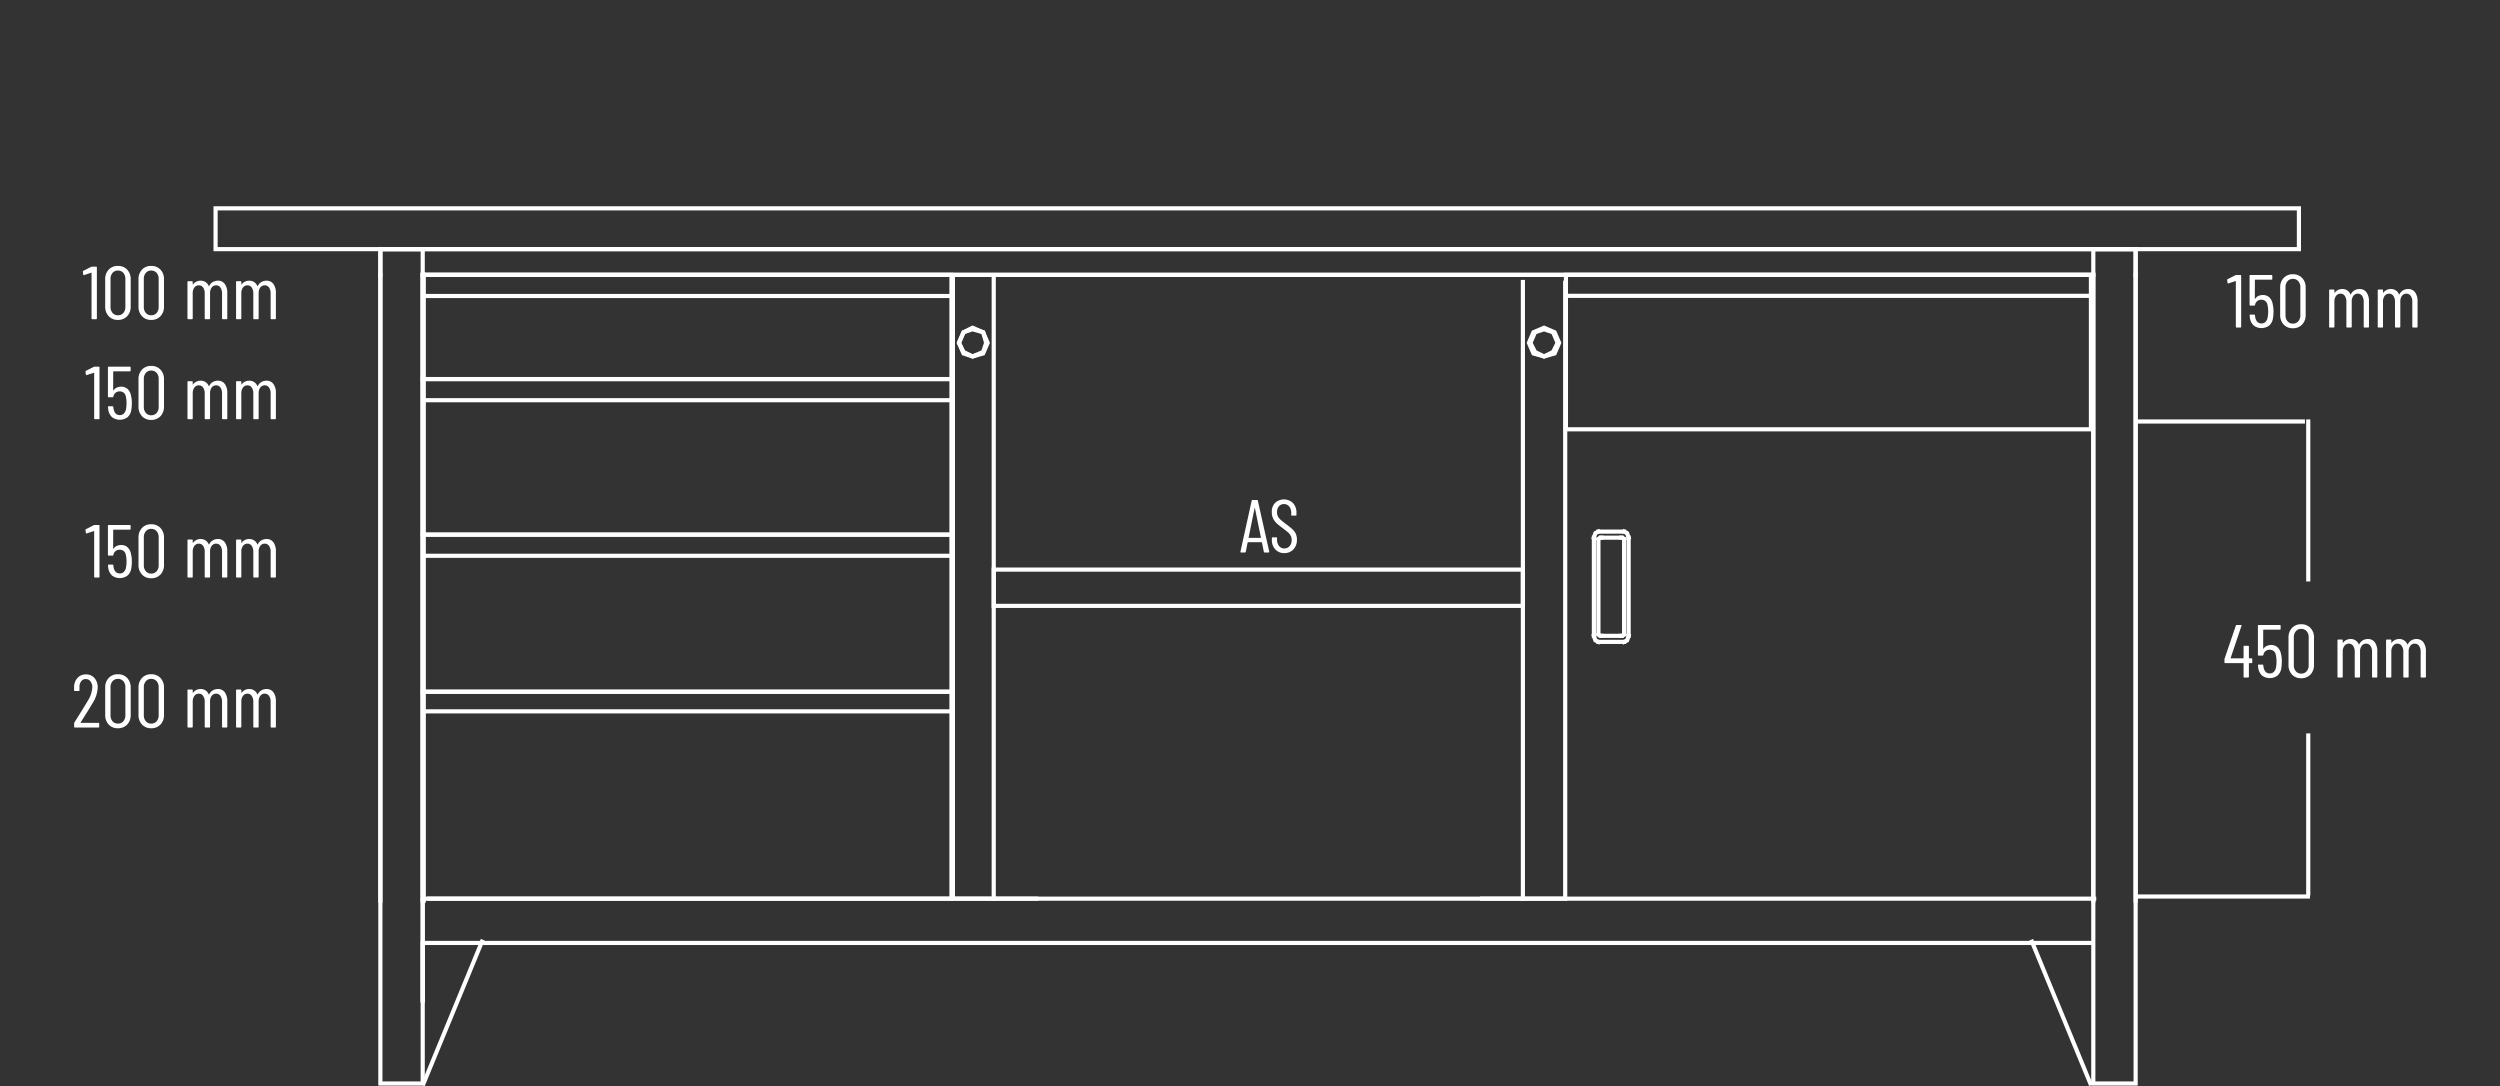 <svg id="Layer_1" data-name="Layer 1" xmlns="http://www.w3.org/2000/svg" viewBox="0 0 300 130.326"><rect x="0" y="0" width="300" height="130.326" fill="#333333" stroke="none"/><defs><style>.cls-1,.cls-3{fill:none;}.cls-2{fill:#fff;}.cls-3{stroke:#fff;stroke-linecap:square;stroke-miterlimit:10;stroke-width:0.5px;}</style></defs><title>42-84207-007_ST</title><line class="cls-1" x2="300"/><line class="cls-1" x2="300"/><path class="cls-2" d="M343.364,38h.486a.08.08,0,0,1,.09.09V44.21a.08.08,0,0,1-.09.09h-.459a.08.08,0,0,1-.09-.09V38.756a.032.032,0,0,0-.014-.027.03.03,0,0,0-.031,0l-.846.279-.027.009c-.042,0-.069-.026-.081-.081l-.045-.333V38.585a.118.118,0,0,1,.062-.09l.928-.469A.26.26,0,0,1,343.364,38Z" transform="translate(-75 -5)"/><path class="cls-2" d="M347.82,42.383a4.794,4.794,0,0,1-.055.747,1.483,1.483,0,0,1-.445.923,1.552,1.552,0,0,1-1.881.004,1.525,1.525,0,0,1-.454-.945l-.027-.27v-.018c0-.049.027-.072.081-.072h.459a.089.089,0,0,1,.098.079l.001.011.027.216q.144.756.756.756a.653.653,0,0,0,.477-.185.999.999,0,0,0,.262-.535,3.449,3.449,0,0,0,.062-.72,3.194,3.194,0,0,0-.081-.774.712.712,0,0,0-.72-.63.731.731,0,0,0-.774.621.101.101,0,0,1-.099.081H345.039a.079.079,0,0,1-.09-.09V38.09A.079.079,0,0,1,345.039,38h2.547a.08.08,0,0,1,.09.09v.378a.079.079,0,0,1-.09.09h-1.962a.032.032,0,0,0-.036.027v.009l-.009,2.232a.028.028,0,0,0,.014.026c.009.006.02.003.031-.009a.927.927,0,0,1,.383-.328,1.232,1.232,0,0,1,.535-.113,1.099,1.099,0,0,1,.783.288,1.461,1.461,0,0,1,.404.828A3.382,3.382,0,0,1,347.82,42.383Z" transform="translate(-75 -5)"/><path class="cls-2" d="M349.039,43.944a1.633,1.633,0,0,1-.419-1.166V39.521a1.632,1.632,0,0,1,.419-1.165,1.443,1.443,0,0,1,1.103-.445,1.469,1.469,0,0,1,1.116.445,1.626,1.626,0,0,1,.423,1.165v3.258a1.626,1.626,0,0,1-.423,1.166,1.469,1.469,0,0,1-1.116.445A1.443,1.443,0,0,1,349.039,43.944Zm1.76-.392a1.082,1.082,0,0,0,.243-.738V39.484a1.081,1.081,0,0,0-.243-.737.825.825,0,0,0-.657-.279.805.805,0,0,0-.639.279,1.081,1.081,0,0,0-.243.737v3.33a1.082,1.082,0,0,0,.243.738.805.805,0,0,0,.639.279A.825.825,0,0,0,350.799,43.553Z" transform="translate(-75 -5)"/><path class="cls-2" d="M358.979,40.079a1.792,1.792,0,0,1,.297,1.098V44.21a.08.08,0,0,1-.09.09h-.45a.08.08,0,0,1-.09-.09V41.23a1.21,1.21,0,0,0-.193-.725.601.601,0,0,0-.509-.265.642.642,0,0,0-.54.261,1.151,1.151,0,0,0-.198.711V44.21a.079.079,0,0,1-.09.09h-.459a.08.08,0,0,1-.09-.09V41.23a1.21,1.21,0,0,0-.193-.725.593.593,0,0,0-.5-.265.653.653,0,0,0-.544.261,1.133,1.133,0,0,0-.202.711V44.21a.08.08,0,0,1-.091.09h-.449a.08.08,0,0,1-.091-.09V39.836a.08.08,0,0,1,.091-.09h.449a.08.08,0,0,1,.091.09v.279c0,.012.004.02.013.022.01.003.02-.002.032-.014a1.067,1.067,0,0,1,.404-.333,1.166,1.166,0,0,1,.495-.108,1.048,1.048,0,0,1,.594.167,1.061,1.061,0,0,1,.388.473.028.028,0,0,0,.026.018c.013,0,.021-.009.027-.027a1.066,1.066,0,0,1,.441-.477,1.209,1.209,0,0,1,.594-.153A.984.984,0,0,1,358.979,40.079Z" transform="translate(-75 -5)"/><path class="cls-2" d="M364.811,40.079a1.792,1.792,0,0,1,.297,1.098V44.21a.08.08,0,0,1-.09.09h-.45a.08.08,0,0,1-.09-.09V41.23a1.21,1.21,0,0,0-.193-.725.601.601,0,0,0-.509-.265.642.642,0,0,0-.54.261,1.151,1.151,0,0,0-.198.711V44.21a.079.079,0,0,1-.09.09h-.459a.08.08,0,0,1-.09-.09V41.23a1.21,1.21,0,0,0-.193-.725.593.593,0,0,0-.5-.265.653.653,0,0,0-.544.261,1.133,1.133,0,0,0-.202.711V44.21a.08.08,0,0,1-.091.09h-.449A.08.08,0,0,1,360.329,44.21V39.836a.08.08,0,0,1,.091-.09h.449a.08.08,0,0,1,.091.09v.279c0,.012.004.02.013.022.01.003.02-.002.032-.014a1.067,1.067,0,0,1,.404-.333,1.166,1.166,0,0,1,.495-.108,1.048,1.048,0,0,1,.594.167,1.061,1.061,0,0,1,.388.473.028.028,0,0,0,.026.018c.013,0,.021-.009.027-.027a1.066,1.066,0,0,1,.441-.477,1.209,1.209,0,0,1,.594-.153A.984.984,0,0,1,364.811,40.079Z" transform="translate(-75 -5)"/><path class="cls-2" d="M345.273,84.086v.396a.08.08,0,0,1-.091.091h-.278a.031.031,0,0,0-.036.026l-0.0.009V86.21a.08.08,0,0,1-.09.09h-.459a.079.079,0,0,1-.09-.09V84.607a.032.032,0,0,0-.028-.035l-.008 0h-2.169a.08.08,0,0,1-.09-.091v-.342a.502.502,0,0,1,.018-.107l1.35-3.96A.105.105,0,0,1,343.41,80h.495c.065,0,.09.033.072.099l-1.297,3.853a.03.03,0,0,0,0,.031.032.032,0,0,0,.027.014h1.485a.032.032,0,0,0,.036-.028V82.583a.079.079,0,0,1,.09-.09h.459a.079.079,0,0,1,.09.09V83.96a.032.032,0,0,0,.027.036h.287a.08.08,0,0,1,.091.09Z" transform="translate(-75 -5)"/><path class="cls-2" d="M348.819,84.383a4.794,4.794,0,0,1-.055.747,1.483,1.483,0,0,1-.445.923,1.552,1.552,0,0,1-1.881.004,1.525,1.525,0,0,1-.454-.945l-.027-.27v-.018c0-.049.027-.072.081-.072h.459a.089.089,0,0,1,.098.079l.001.011.027.216q.144.756.756.756a.653.653,0,0,0,.477-.185.999.999,0,0,0,.262-.535,3.45,3.45,0,0,0,.062-.72,3.193,3.193,0,0,0-.081-.774.712.712,0,0,0-.72-.63.731.731,0,0,0-.774.621.101.101,0,0,1-.099.081H346.038a.079.079,0,0,1-.09-.09v-3.492A.079.079,0,0,1,346.038,80h2.547a.08.08,0,0,1,.09.09v.378a.079.079,0,0,1-.09.09h-1.962a.032.032,0,0,0-.036.027v.009l-.009,2.232a.028.028,0,0,0,.014.026c.009.006.02.003.031-.009a.926.926,0,0,1,.383-.328,1.233,1.233,0,0,1,.535-.113,1.099,1.099,0,0,1,.783.288,1.46,1.46,0,0,1,.404.828A3.382,3.382,0,0,1,348.819,84.383Z" transform="translate(-75 -5)"/><path class="cls-2" d="M350.039,85.944a1.633,1.633,0,0,1-.419-1.166V81.521a1.632,1.632,0,0,1,.419-1.165,1.439,1.439,0,0,1,1.102-.445,1.467,1.467,0,0,1,1.116.445,1.621,1.621,0,0,1,.423,1.165v3.258a1.622,1.622,0,0,1-.423,1.166,1.467,1.467,0,0,1-1.116.445A1.439,1.439,0,0,1,350.039,85.944Zm1.759-.392a1.082,1.082,0,0,0,.243-.738V81.484a1.081,1.081,0,0,0-.243-.737.825.825,0,0,0-.657-.279.805.805,0,0,0-.639.279,1.081,1.081,0,0,0-.243.737v3.33a1.082,1.082,0,0,0,.243.738.805.805,0,0,0,.639.279A.825.825,0,0,0,351.798,85.553Z" transform="translate(-75 -5)"/><path class="cls-2" d="M359.978,82.079a1.792,1.792,0,0,1,.298,1.098V86.21a.08.08,0,0,1-.091.09h-.449a.079.079,0,0,1-.09-.09V83.23a1.21,1.21,0,0,0-.194-.725.599.599,0,0,0-.508-.265.641.641,0,0,0-.54.261,1.145,1.145,0,0,0-.198.711V86.21a.08.08,0,0,1-.09.09h-.459a.079.079,0,0,1-.09-.09V83.23a1.204,1.204,0,0,0-.194-.725.591.591,0,0,0-.499-.265.655.655,0,0,0-.545.261,1.133,1.133,0,0,0-.202.711V86.21a.08.08,0,0,1-.09.09h-.45A.08.08,0,0,1,355.497,86.21V81.836a.08.08,0,0,1,.09-.09h.45a.08.08,0,0,1,.09.09v.279a.021.021,0,0,0,.014.022c.009.003.02-.002.031-.014a1.069,1.069,0,0,1,.405-.333,1.162,1.162,0,0,1,.495-.108,1.02,1.02,0,0,1,.98.64.029.029,0,0,0,.027.018c.012,0,.021-.009.027-.027a1.064,1.064,0,0,1,.44-.477,1.212,1.212,0,0,1,.594-.153A.983.983,0,0,1,359.978,82.079Z" transform="translate(-75 -5)"/><path class="cls-2" d="M365.81,82.079a1.792,1.792,0,0,1,.298,1.098V86.21a.08.08,0,0,1-.091.09h-.449a.079.079,0,0,1-.09-.09V83.23a1.21,1.21,0,0,0-.194-.725.599.599,0,0,0-.508-.265.641.641,0,0,0-.54.261,1.145,1.145,0,0,0-.198.711V86.21a.08.08,0,0,1-.09.09h-.459a.079.079,0,0,1-.09-.09V83.23a1.204,1.204,0,0,0-.194-.725.591.591,0,0,0-.499-.265.655.655,0,0,0-.545.261,1.133,1.133,0,0,0-.202.711V86.21a.08.08,0,0,1-.09.09h-.45A.08.08,0,0,1,361.329,86.21V81.836a.08.08,0,0,1,.09-.09h.45a.08.08,0,0,1,.09.09v.279a.021.021,0,0,0,.014.022c.009.003.02-.002.031-.014a1.069,1.069,0,0,1,.405-.333,1.162,1.162,0,0,1,.495-.108,1.02,1.02,0,0,1,.98.64.029.029,0,0,0,.027.018c.012,0,.021-.009.027-.027a1.064,1.064,0,0,1,.44-.477,1.212,1.212,0,0,1,.594-.153A.983.983,0,0,1,365.81,82.079Z" transform="translate(-75 -5)"/><path class="cls-2" d="M226.661,71.219l-.225-1.116a.03.03,0,0,0-.014-.026.057.057,0,0,0-.032-.01h-1.629a.055.055,0,0,0-.031.01.029.029,0,0,0-.014.026l-.225,1.116a.086.086,0,0,1-.09.082l-.009-.001h-.459a.082.082,0,0,1-.068-.027.079.079,0,0,1-.013-.071l1.35-6.12A.093.093,0,0,1,225.302,65h.54a.086.086,0,0,1,.098.071l.001.01,1.369,6.12v.018a.072.072,0,0,1-.081.081h-.469A.092.092,0,0,1,226.661,71.219Zm-1.8-1.674h1.422c.018,0,.027-.012.027-.036l-.721-3.537c-.006-.018-.012-.027-.018-.027s-.012.01-.018.027l-.72,3.537C224.834,69.533,224.843,69.545,224.861,69.545Z" transform="translate(-75 -5)"/><path class="cls-2" d="M228.038,70.931a1.613,1.613,0,0,1-.414-1.152v-.206a.08.08,0,0,1,.09-.091h.441a.08.08,0,0,1,.09.091V69.752a1.164,1.164,0,0,0,.243.77.777.777,0,0,0,.63.292.814.814,0,0,0,.63-.278,1.061,1.061,0,0,0,.252-.738,1.072,1.072,0,0,0-.122-.526,1.379,1.379,0,0,0-.314-.387q-.193-.167-.644-.509c-.3-.222-.537-.413-.711-.571a1.948,1.948,0,0,1-.428-.572,1.723,1.723,0,0,1-.166-.782,1.514,1.514,0,0,1,.404-1.112,1.562,1.562,0,0,1,2.146.036,1.678,1.678,0,0,1,.41,1.184v.226a.08.08,0,0,1-.09.09H230.036a.079.079,0,0,1-.09-.09V66.548a1.179,1.179,0,0,0-.239-.77.825.825,0,0,0-1.229-.036,1.041,1.041,0,0,0-.233.725,1.095,1.095,0,0,0,.104.49,1.324,1.324,0,0,0,.311.4q.207.189.611.495a9.434,9.434,0,0,1,.806.644,1.895,1.895,0,0,1,.41.54,1.593,1.593,0,0,1,.144.707,1.65,1.65,0,0,1-.423,1.184,1.436,1.436,0,0,1-1.089.445A1.413,1.413,0,0,1,228.038,70.931Z" transform="translate(-75 -5)"/><path class="cls-2" d="M86.049,37h.486a.08.08,0,0,1,.09.09V43.21a.08.08,0,0,1-.09.09h-.459a.08.08,0,0,1-.09-.09V37.756a.031.031,0,0,0-.013-.027.031.031,0,0,0-.032,0l-.846.279-.027.009c-.042,0-.069-.026-.081-.081l-.045-.333V37.585a.119.119,0,0,1,.063-.09l.927-.469A.262.262,0,0,1,86.049,37Z" transform="translate(-75 -5)"/><path class="cls-2" d="M88.043,42.944a1.633,1.633,0,0,1-.419-1.166V38.521a1.632,1.632,0,0,1,.419-1.165,1.441,1.441,0,0,1,1.102-.445,1.468,1.468,0,0,1,1.116.445,1.624,1.624,0,0,1,.423,1.165v3.258a1.624,1.624,0,0,1-.423,1.166,1.468,1.468,0,0,1-1.116.445A1.441,1.441,0,0,1,88.043,42.944Zm1.759-.392a1.082,1.082,0,0,0,.243-.738V38.484a1.081,1.081,0,0,0-.243-.737.825.825,0,0,0-.657-.279.805.805,0,0,0-.639.279,1.081,1.081,0,0,0-.243.737v3.33a1.082,1.082,0,0,0,.243.738.805.805,0,0,0,.639.279A.825.825,0,0,0,89.802,42.553Z" transform="translate(-75 -5)"/><path class="cls-2" d="M92.038,42.944a1.632,1.632,0,0,1-.419-1.166V38.521a1.632,1.632,0,0,1,.419-1.165,1.441,1.441,0,0,1,1.102-.445,1.468,1.468,0,0,1,1.116.445,1.624,1.624,0,0,1,.423,1.165v3.258a1.624,1.624,0,0,1-.423,1.166,1.468,1.468,0,0,1-1.116.445A1.441,1.441,0,0,1,92.038,42.944Zm1.759-.392a1.082,1.082,0,0,0,.243-.738V38.484a1.081,1.081,0,0,0-.243-.737.825.825,0,0,0-.657-.279.805.805,0,0,0-.639.279,1.081,1.081,0,0,0-.243.737v3.33a1.082,1.082,0,0,0,.243.738.805.805,0,0,0,.639.279A.825.825,0,0,0,93.798,42.553Z" transform="translate(-75 -5)"/><path class="cls-2" d="M101.978,39.079a1.792,1.792,0,0,1,.297,1.098V43.21a.08.08,0,0,1-.09.09h-.45a.079.079,0,0,1-.09-.09V40.23a1.21,1.21,0,0,0-.194-.725.6.6,0,0,0-.508-.265.641.641,0,0,0-.54.261,1.148,1.148,0,0,0-.198.711V43.21a.079.079,0,0,1-.09.09h-.459a.079.079,0,0,1-.09-.09V40.23a1.207,1.207,0,0,0-.194-.725.592.592,0,0,0-.5-.265.654.654,0,0,0-.544.261,1.133,1.133,0,0,0-.202.711V43.21a.08.08,0,0,1-.09.09h-.45a.08.08,0,0,1-.09-.09V38.836a.08.08,0,0,1,.09-.09h.45a.08.08,0,0,1,.09.09v.279a.021.021,0,0,0,.013.022c.009.003.02-.002.032-.014a1.068,1.068,0,0,1,.405-.333,1.164,1.164,0,0,1,.495-.108,1.049,1.049,0,0,1,.594.167,1.06,1.06,0,0,1,.387.473.029.029,0,0,0,.027.018c.012,0,.021-.009.027-.027a1.065,1.065,0,0,1,.441-.477,1.211,1.211,0,0,1,.594-.153A.983.983,0,0,1,101.978,39.079Z" transform="translate(-75 -5)"/><path class="cls-2" d="M107.81,39.079a1.792,1.792,0,0,1,.297,1.098V43.21a.08.08,0,0,1-.09.09h-.45a.079.079,0,0,1-.09-.09V40.23a1.21,1.21,0,0,0-.194-.725.6.6,0,0,0-.508-.265.641.641,0,0,0-.54.261,1.148,1.148,0,0,0-.198.711V43.21a.079.079,0,0,1-.09.09h-.459a.079.079,0,0,1-.09-.09V40.23a1.207,1.207,0,0,0-.194-.725.592.592,0,0,0-.5-.265.654.654,0,0,0-.544.261,1.133,1.133,0,0,0-.202.711V43.21a.08.08,0,0,1-.09.09h-.45a.08.08,0,0,1-.09-.09V38.836a.08.08,0,0,1,.09-.09h.45a.08.08,0,0,1,.09.09v.279a.021.021,0,0,0,.013.022c.009.003.02-.002.032-.014a1.068,1.068,0,0,1,.405-.333,1.164,1.164,0,0,1,.495-.108,1.049,1.049,0,0,1,.594.167,1.06,1.06,0,0,1,.387.473.029.029,0,0,0,.027.018c.012,0,.021-.009.027-.027a1.065,1.065,0,0,1,.441-.477,1.211,1.211,0,0,1,.594-.153A.983.983,0,0,1,107.81,39.079Z" transform="translate(-75 -5)"/><path class="cls-2" d="M86.364,49h.486a.08.08,0,0,1,.09.09V55.21a.08.08,0,0,1-.09.09h-.459a.08.08,0,0,1-.09-.09V49.756a.031.031,0,0,0-.013-.027.031.031,0,0,0-.032,0l-.846.279-.027.009c-.042,0-.069-.026-.081-.081l-.045-.333V49.585a.119.119,0,0,1,.063-.09l.927-.469A.262.262,0,0,1,86.364,49Z" transform="translate(-75 -5)"/><path class="cls-2" d="M90.82,53.383a4.793,4.793,0,0,1-.054.747,1.488,1.488,0,0,1-.445.923,1.553,1.553,0,0,1-1.881.004,1.53,1.53,0,0,1-.454-.945l-.027-.27v-.018c0-.049.027-.072.081-.072h.459a.089.089,0,0,1,.099.079l.001.011.027.216q.144.756.756.756a.654.654,0,0,0,.477-.185,1.002,1.002,0,0,0,.261-.535,3.446,3.446,0,0,0,.063-.72,3.22,3.22,0,0,0-.081-.774.713.713,0,0,0-.72-.63.731.731,0,0,0-.774.621.101.101,0,0,1-.099.081h-.468a.079.079,0,0,1-.09-.09V49.09A.079.079,0,0,1,88.038,49h2.547a.08.08,0,0,1,.09.09v.378a.079.079,0,0,1-.09.09h-1.962a.032.032,0,0,0-.036.028l0.0.009-.009,2.232a.029.029,0,0,0,.014.026c.009.006.02.003.031-.009a.93.93,0,0,1,.383-.328,1.236,1.236,0,0,1,.535-.113,1.099,1.099,0,0,1,.783.288,1.464,1.464,0,0,1,.405.828A3.407,3.407,0,0,1,90.82,53.383Z" transform="translate(-75 -5)"/><path class="cls-2" d="M92.039,54.944a1.632,1.632,0,0,1-.419-1.166V50.521a1.632,1.632,0,0,1,.419-1.165A1.441,1.441,0,0,1,93.141,48.91a1.468,1.468,0,0,1,1.116.445,1.624,1.624,0,0,1,.423,1.165v3.258a1.624,1.624,0,0,1-.423,1.166,1.468,1.468,0,0,1-1.116.445A1.441,1.441,0,0,1,92.039,54.944Zm1.759-.392a1.082,1.082,0,0,0,.243-.738V50.484a1.081,1.081,0,0,0-.243-.737.825.825,0,0,0-.657-.279.805.805,0,0,0-.639.279,1.081,1.081,0,0,0-.243.737v3.33a1.082,1.082,0,0,0,.243.738.805.805,0,0,0,.639.279A.825.825,0,0,0,93.798,54.553Z" transform="translate(-75 -5)"/><path class="cls-2" d="M101.979,51.079a1.792,1.792,0,0,1,.297,1.098V55.21a.08.08,0,0,1-.09.09h-.45a.079.079,0,0,1-.09-.09V52.23a1.21,1.21,0,0,0-.194-.725.6.6,0,0,0-.508-.265.641.641,0,0,0-.54.261,1.148,1.148,0,0,0-.198.711V55.21a.079.079,0,0,1-.09.09h-.459a.079.079,0,0,1-.09-.09V52.23a1.207,1.207,0,0,0-.194-.725.592.592,0,0,0-.5-.265.654.654,0,0,0-.544.261,1.133,1.133,0,0,0-.202.711V55.21a.08.08,0,0,1-.09.09H97.587A.08.08,0,0,1,97.497,55.21V50.836a.08.08,0,0,1,.09-.09H98.037a.08.08,0,0,1,.09.09v.279a.021.021,0,0,0,.013.022c.009.003.02-.002.032-.014a1.068,1.068,0,0,1,.405-.333,1.164,1.164,0,0,1,.495-.108,1.049,1.049,0,0,1,.594.167,1.06,1.06,0,0,1,.387.473.029.029,0,0,0,.027.018c.012,0,.021-.009.027-.027a1.065,1.065,0,0,1,.441-.477,1.211,1.211,0,0,1,.594-.153A.983.983,0,0,1,101.979,51.079Z" transform="translate(-75 -5)"/><path class="cls-2" d="M107.811,51.079a1.792,1.792,0,0,1,.297,1.098V55.21a.08.08,0,0,1-.09.09h-.45a.079.079,0,0,1-.09-.09V52.23a1.21,1.21,0,0,0-.194-.725.6.6,0,0,0-.508-.265.641.641,0,0,0-.54.261,1.148,1.148,0,0,0-.198.711V55.21a.079.079,0,0,1-.09.09h-.459a.079.079,0,0,1-.09-.09V52.23a1.207,1.207,0,0,0-.194-.725.592.592,0,0,0-.5-.265.654.654,0,0,0-.544.261,1.133,1.133,0,0,0-.202.711V55.21a.08.08,0,0,1-.09.09h-.45A.08.08,0,0,1,103.329,55.21V50.836a.08.08,0,0,1,.09-.09h.45a.08.08,0,0,1,.09.09v.279a.021.021,0,0,0,.013.022c.009.003.02-.002.032-.014a1.068,1.068,0,0,1,.405-.333,1.164,1.164,0,0,1,.495-.108,1.049,1.049,0,0,1,.594.167,1.06,1.06,0,0,1,.387.473.029.029,0,0,0,.027.018c.012,0,.021-.009.027-.027a1.065,1.065,0,0,1,.441-.477,1.211,1.211,0,0,1,.594-.153A.983.983,0,0,1,107.811,51.079Z" transform="translate(-75 -5)"/><path class="cls-2" d="M86.364,68h.486a.08.08,0,0,1,.09.09V74.21a.08.08,0,0,1-.09.09h-.459a.08.08,0,0,1-.09-.09V68.756a.031.031,0,0,0-.013-.027.031.031,0,0,0-.032,0l-.846.279-.027.009c-.042,0-.069-.026-.081-.081l-.045-.333V68.585a.119.119,0,0,1,.063-.09l.927-.469A.262.262,0,0,1,86.364,68Z" transform="translate(-75 -5)"/><path class="cls-2" d="M90.82,72.383a4.793,4.793,0,0,1-.054.747,1.488,1.488,0,0,1-.445.923,1.553,1.553,0,0,1-1.881.004,1.53,1.53,0,0,1-.454-.945l-.027-.27v-.018c0-.049.027-.072.081-.072h.459a.089.089,0,0,1,.099.079l.001.011.027.216q.144.756.756.756a.654.654,0,0,0,.477-.185,1.002,1.002,0,0,0,.261-.535,3.446,3.446,0,0,0,.063-.72,3.219,3.219,0,0,0-.081-.774.713.713,0,0,0-.72-.63.731.731,0,0,0-.774.621.101.101,0,0,1-.099.081h-.468a.079.079,0,0,1-.09-.09v-3.492A.079.079,0,0,1,88.038,68h2.547a.08.08,0,0,1,.09.09v.378a.079.079,0,0,1-.09.09h-1.962a.032.032,0,0,0-.036.028l0.0.009-.009,2.232a.029.029,0,0,0,.014.026c.009.006.02.003.031-.009a.93.93,0,0,1,.383-.328,1.236,1.236,0,0,1,.535-.113,1.099,1.099,0,0,1,.783.288,1.464,1.464,0,0,1,.405.828A3.407,3.407,0,0,1,90.82,72.383Z" transform="translate(-75 -5)"/><path class="cls-2" d="M92.039,73.944a1.632,1.632,0,0,1-.419-1.166V69.521a1.632,1.632,0,0,1,.419-1.165,1.441,1.441,0,0,1,1.102-.445,1.468,1.468,0,0,1,1.116.445,1.624,1.624,0,0,1,.423,1.165v3.258a1.624,1.624,0,0,1-.423,1.166,1.468,1.468,0,0,1-1.116.445A1.441,1.441,0,0,1,92.039,73.944Zm1.759-.392a1.082,1.082,0,0,0,.243-.738V69.484a1.081,1.081,0,0,0-.243-.737.825.825,0,0,0-.657-.279.805.805,0,0,0-.639.279,1.081,1.081,0,0,0-.243.737v3.33a1.082,1.082,0,0,0,.243.738.805.805,0,0,0,.639.279A.825.825,0,0,0,93.798,73.553Z" transform="translate(-75 -5)"/><path class="cls-2" d="M101.979,70.079a1.792,1.792,0,0,1,.297,1.098V74.21a.08.08,0,0,1-.09.09h-.45a.079.079,0,0,1-.09-.09V71.23a1.21,1.21,0,0,0-.194-.725.6.6,0,0,0-.508-.265.641.641,0,0,0-.54.261,1.148,1.148,0,0,0-.198.711V74.21a.079.079,0,0,1-.09.09h-.459a.079.079,0,0,1-.09-.09V71.23a1.207,1.207,0,0,0-.194-.725.592.592,0,0,0-.5-.265.654.654,0,0,0-.544.261,1.133,1.133,0,0,0-.202.711V74.21a.08.08,0,0,1-.09.09H97.587A.08.08,0,0,1,97.497,74.21V69.836a.08.08,0,0,1,.09-.09H98.037a.08.08,0,0,1,.09.09v.279a.021.021,0,0,0,.013.022c.009.003.02-.002.032-.014a1.068,1.068,0,0,1,.405-.333,1.164,1.164,0,0,1,.495-.108,1.049,1.049,0,0,1,.594.167,1.06,1.06,0,0,1,.387.473.029.029,0,0,0,.027.018c.012,0,.021-.009.027-.027a1.065,1.065,0,0,1,.441-.477,1.211,1.211,0,0,1,.594-.153A.983.983,0,0,1,101.979,70.079Z" transform="translate(-75 -5)"/><path class="cls-2" d="M107.811,70.079a1.792,1.792,0,0,1,.297,1.098V74.21a.08.08,0,0,1-.09.09h-.45a.079.079,0,0,1-.09-.09V71.23a1.21,1.21,0,0,0-.194-.725.6.6,0,0,0-.508-.265.641.641,0,0,0-.54.261,1.148,1.148,0,0,0-.198.711V74.21a.079.079,0,0,1-.09.09h-.459a.079.079,0,0,1-.09-.09V71.23a1.207,1.207,0,0,0-.194-.725.592.592,0,0,0-.5-.265.654.654,0,0,0-.544.261,1.133,1.133,0,0,0-.202.711V74.21a.08.08,0,0,1-.09.09h-.45A.08.08,0,0,1,103.329,74.21V69.836a.08.08,0,0,1,.09-.09h.45a.08.08,0,0,1,.09.09v.279a.021.021,0,0,0,.013.022c.009.003.02-.002.032-.014a1.068,1.068,0,0,1,.405-.333,1.164,1.164,0,0,1,.495-.108,1.049,1.049,0,0,1,.594.167,1.06,1.06,0,0,1,.387.473.029.029,0,0,0,.027.018c.012,0,.021-.009.027-.027a1.065,1.065,0,0,1,.441-.477,1.211,1.211,0,0,1,.594-.153A.983.983,0,0,1,107.811,70.079Z" transform="translate(-75 -5)"/><path class="cls-2" d="M84.672,91.729a.032.032,0,0,0,.027.014h2.115a.079.079,0,0,1,.09.09v.378a.08.08,0,0,1-.09.09H83.989A.08.08,0,0,1,83.898,92.21v-.405a.183.183,0,0,1,.036-.117q.279-.441.315-.504.792-1.251,1.251-2.034a3.486,3.486,0,0,0,.576-1.638,1.191,1.191,0,0,0-.216-.747.684.684,0,0,0-.567-.279.664.664,0,0,0-.553.275,1.114,1.114,0,0,0-.203.724v.343a.08.08,0,0,1-.09.09h-.468a.079.079,0,0,1-.09-.09v-.36a1.643,1.643,0,0,1,.41-1.116,1.329,1.329,0,0,1,1.021-.423,1.293,1.293,0,0,1,1.017.437,1.665,1.665,0,0,1,.387,1.147,3.794,3.794,0,0,1-.639,1.908q-.324.549-.909,1.476l-.504.802A.03.03,0,0,0,84.672,91.729Z" transform="translate(-75 -5)"/><path class="cls-2" d="M88.043,91.944a1.632,1.632,0,0,1-.419-1.166V87.521a1.632,1.632,0,0,1,.419-1.165,1.441,1.441,0,0,1,1.102-.445,1.468,1.468,0,0,1,1.116.445,1.624,1.624,0,0,1,.423,1.165v3.258a1.624,1.624,0,0,1-.423,1.166,1.468,1.468,0,0,1-1.116.445A1.441,1.441,0,0,1,88.043,91.944Zm1.759-.392a1.082,1.082,0,0,0,.243-.738V87.484a1.081,1.081,0,0,0-.243-.737.825.825,0,0,0-.657-.279.805.805,0,0,0-.639.279,1.081,1.081,0,0,0-.243.737v3.33a1.082,1.082,0,0,0,.243.738.805.805,0,0,0,.639.279A.825.825,0,0,0,89.803,91.553Z" transform="translate(-75 -5)"/><path class="cls-2" d="M92.039,91.944a1.632,1.632,0,0,1-.419-1.166V87.521a1.632,1.632,0,0,1,.419-1.165,1.441,1.441,0,0,1,1.102-.445,1.468,1.468,0,0,1,1.116.445,1.624,1.624,0,0,1,.423,1.165v3.258a1.624,1.624,0,0,1-.423,1.166,1.468,1.468,0,0,1-1.116.445A1.441,1.441,0,0,1,92.039,91.944Zm1.759-.392a1.082,1.082,0,0,0,.243-.738V87.484a1.081,1.081,0,0,0-.243-.737.825.825,0,0,0-.657-.279.805.805,0,0,0-.639.279,1.081,1.081,0,0,0-.243.737v3.33a1.082,1.082,0,0,0,.243.738.805.805,0,0,0,.639.279A.825.825,0,0,0,93.798,91.553Z" transform="translate(-75 -5)"/><path class="cls-2" d="M101.979,88.079a1.792,1.792,0,0,1,.297,1.098V92.21a.08.08,0,0,1-.09.09h-.45a.079.079,0,0,1-.09-.09V89.23a1.21,1.21,0,0,0-.194-.725.6.6,0,0,0-.508-.265.641.641,0,0,0-.54.261,1.148,1.148,0,0,0-.198.711V92.21a.079.079,0,0,1-.09.09h-.459a.079.079,0,0,1-.09-.09V89.23a1.207,1.207,0,0,0-.194-.725.592.592,0,0,0-.5-.265.654.654,0,0,0-.544.261,1.133,1.133,0,0,0-.202.711V92.21a.08.08,0,0,1-.09.09H97.587A.08.08,0,0,1,97.497,92.21V87.836a.08.08,0,0,1,.09-.09H98.037a.08.08,0,0,1,.09.09v.279a.021.021,0,0,0,.013.022c.009.003.02-.002.032-.014a1.068,1.068,0,0,1,.405-.333,1.164,1.164,0,0,1,.495-.108,1.049,1.049,0,0,1,.594.167,1.06,1.06,0,0,1,.387.473.029.029,0,0,0,.027.018c.012,0,.021-.009.027-.027a1.065,1.065,0,0,1,.441-.477,1.211,1.211,0,0,1,.594-.153A.983.983,0,0,1,101.979,88.079Z" transform="translate(-75 -5)"/><path class="cls-2" d="M107.811,88.079a1.792,1.792,0,0,1,.297,1.098V92.21a.08.08,0,0,1-.09.09h-.45a.079.079,0,0,1-.09-.09V89.23a1.21,1.21,0,0,0-.194-.725.6.6,0,0,0-.508-.265.641.641,0,0,0-.54.261,1.148,1.148,0,0,0-.198.711V92.21a.079.079,0,0,1-.09.09h-.459a.079.079,0,0,1-.09-.09V89.23a1.207,1.207,0,0,0-.194-.725.592.592,0,0,0-.5-.265.654.654,0,0,0-.544.261,1.133,1.133,0,0,0-.202.711V92.21a.08.08,0,0,1-.09.09h-.45A.08.08,0,0,1,103.329,92.21V87.836a.08.08,0,0,1,.09-.09h.45a.08.08,0,0,1,.09.09v.279a.021.021,0,0,0,.013.022c.009.003.02-.002.032-.014a1.068,1.068,0,0,1,.405-.333,1.164,1.164,0,0,1,.495-.108,1.049,1.049,0,0,1,.594.167,1.06,1.06,0,0,1,.387.473.029.029,0,0,0,.027.018c.012,0,.021-.009.027-.027a1.065,1.065,0,0,1,.441-.477,1.211,1.211,0,0,1,.594-.153A.983.983,0,0,1,107.811,88.079Z" transform="translate(-75 -5)"/><line class="cls-3" x1="45.645" y1="29.897" x2="256.277" y2="29.897"/><line class="cls-3" x1="45.645" y1="29.897" x2="45.645" y2="32.981"/><line class="cls-3" x1="50.725" y1="32.981" x2="251.197" y2="32.981"/><line class="cls-3" x1="256.277" y1="32.981" x2="256.277" y2="29.897"/><line class="cls-3" x1="45.645" y1="32.981" x2="45.645" y2="108.074"/><line class="cls-3" x1="50.725" y1="32.981" x2="50.725" y2="108.074"/><polygon class="cls-3" points="275.87 25 25.87 25 25.87 29.897 275.87 29.897 275.87 25 275.87 25"/><polygon class="cls-3" points="45.645 130.022 50.725 130.022 50.725 29.897 45.645 29.897 45.645 130.022 45.645 130.022"/><line class="cls-3" x1="50.725" y1="113.153" x2="50.725" y2="120.046"/><line class="cls-3" x1="50.725" y1="108.074" x2="50.725" y2="120.046"/><line class="cls-3" x1="256.277" y1="32.981" x2="256.277" y2="108.074"/><line class="cls-3" x1="251.197" y1="32.981" x2="251.197" y2="108.074"/><polygon class="cls-3" points="256.276 130.022 251.197 130.022 251.197 29.897 256.276 29.897 256.276 130.022 256.276 130.022"/><line class="cls-3" x1="51" y1="113.153" x2="251" y2="113.153"/><line class="cls-3" x1="51.5" y1="107.839" x2="251.3" y2="107.839"/><line class="cls-3" x1="50.852" y1="32.981" x2="250.852" y2="32.981"/><line class="cls-3" x1="50.852" y1="32.981" x2="50.852" y2="108.074"/><polygon class="cls-3" points="186.917 41.143 186.373 39.874 185.284 39.511 184.196 39.874 183.652 41.143 184.196 42.232 185.284 42.776 186.373 42.232 186.917 41.143 186.917 41.143"/><polygon class="cls-3" points="187.098 41.143 186.554 39.874 185.284 39.329 184.014 39.874 183.47 41.143 184.014 42.413 185.284 42.776 186.554 42.413 187.098 41.143 187.098 41.143"/><polyline class="cls-3" points="182.745 107.839 187.824 107.839 187.824 33.931"/><polyline class="cls-3" points="177.846 107.839 182.745 107.839 182.745 33.839"/><polygon class="cls-3" points="118.34 41.143 117.977 39.874 116.707 39.511 115.619 39.874 115.074 41.143 115.619 42.232 116.707 42.776 117.977 42.232 118.34 41.143 118.34 41.143"/><polygon class="cls-3" points="118.522 41.143 117.977 39.874 116.707 39.329 115.619 39.874 115.074 41.143 115.619 42.413 116.707 42.776 117.977 42.413 118.522 41.143 118.522 41.143"/><polyline class="cls-3" points="119.247 107.839 114.349 107.839 114.349 33.039"/><polyline class="cls-3" points="124.327 107.839 119.247 107.839 119.247 33.039"/><polygon class="cls-3" points="119.247 72.704 182.745 72.704 182.745 68.351 119.247 68.351 119.247 72.704 119.247 72.704"/><line class="cls-3" x1="256.445" y1="107.581" x2="276.945" y2="107.581"/><line class="cls-3" x1="256.344" y1="50.581" x2="276.344" y2="50.581"/><line class="cls-3" x1="276.99" y1="107.205" x2="276.99" y2="88.258"/><line class="cls-3" x1="276.99" y1="50.581" x2="276.99" y2="69.528"/><polyline class="cls-3" points="250.911 32.981 250.911 51.517 187.911 51.517 187.911 32.981 250.911 32.981 250.911 35.5 187.911 35.5"/><polyline class="cls-3" points="191.266 76.301 191.447 76.844 191.81 77.026"/><line class="cls-3" x1="191.266" y1="76.301" x2="191.266" y2="64.519"/><polyline class="cls-3" points="191.81 63.794 191.447 63.975 191.266 64.519"/><line class="cls-3" x1="191.81" y1="63.794" x2="194.892" y2="63.794"/><polyline class="cls-3" points="195.436 64.519 195.254 63.975 194.892 63.794"/><line class="cls-3" x1="195.436" y1="64.519" x2="195.436" y2="76.301"/><polyline class="cls-3" points="194.892 77.026 195.254 76.844 195.436 76.301"/><line class="cls-3" x1="194.892" y1="77.026" x2="191.81" y2="77.026"/><polyline class="cls-3" points="191.81 76.119 191.991 76.301 192.173 76.301"/><line class="cls-3" x1="191.81" y1="76.119" x2="191.81" y2="64.7"/><polyline class="cls-3" points="192.173 64.519 191.991 64.519 191.81 64.7"/><line class="cls-3" x1="192.173" y1="64.519" x2="194.53" y2="64.519"/><polyline class="cls-3" points="194.892 64.7 194.71 64.519 194.529 64.519"/><line class="cls-3" x1="194.892" y1="64.7" x2="194.892" y2="76.119"/><polyline class="cls-3" points="194.529 76.301 194.71 76.301 194.892 76.119"/><line class="cls-3" x1="194.53" y1="76.301" x2="192.173" y2="76.301"/><polyline class="cls-3" points="50.725 32.981 50.725 45.488 114.177 45.488 114.177 32.981 50.725 32.981 50.725 35.519 114.177 35.519"/><polyline class="cls-3" points="50.725 45.488 50.725 64.157 114.177 64.157 114.177 45.488 50.725 45.488 50.725 48.025 114.177 48.025"/><polyline class="cls-3" points="50.725 83.007 50.725 107.839 114.177 107.839 114.177 83.007 50.725 83.007 50.725 85.363 114.177 85.363"/><polyline class="cls-3" points="50.725 64.157 50.725 83.007 114.177 83.007 114.177 64.157 50.725 64.157 50.725 66.694 114.177 66.694"/><line class="cls-3" x1="50.833" y1="130" x2="57.833" y2="113"/><line class="cls-3" x1="250.833" y1="130" x2="243.833" y2="113"/></svg>